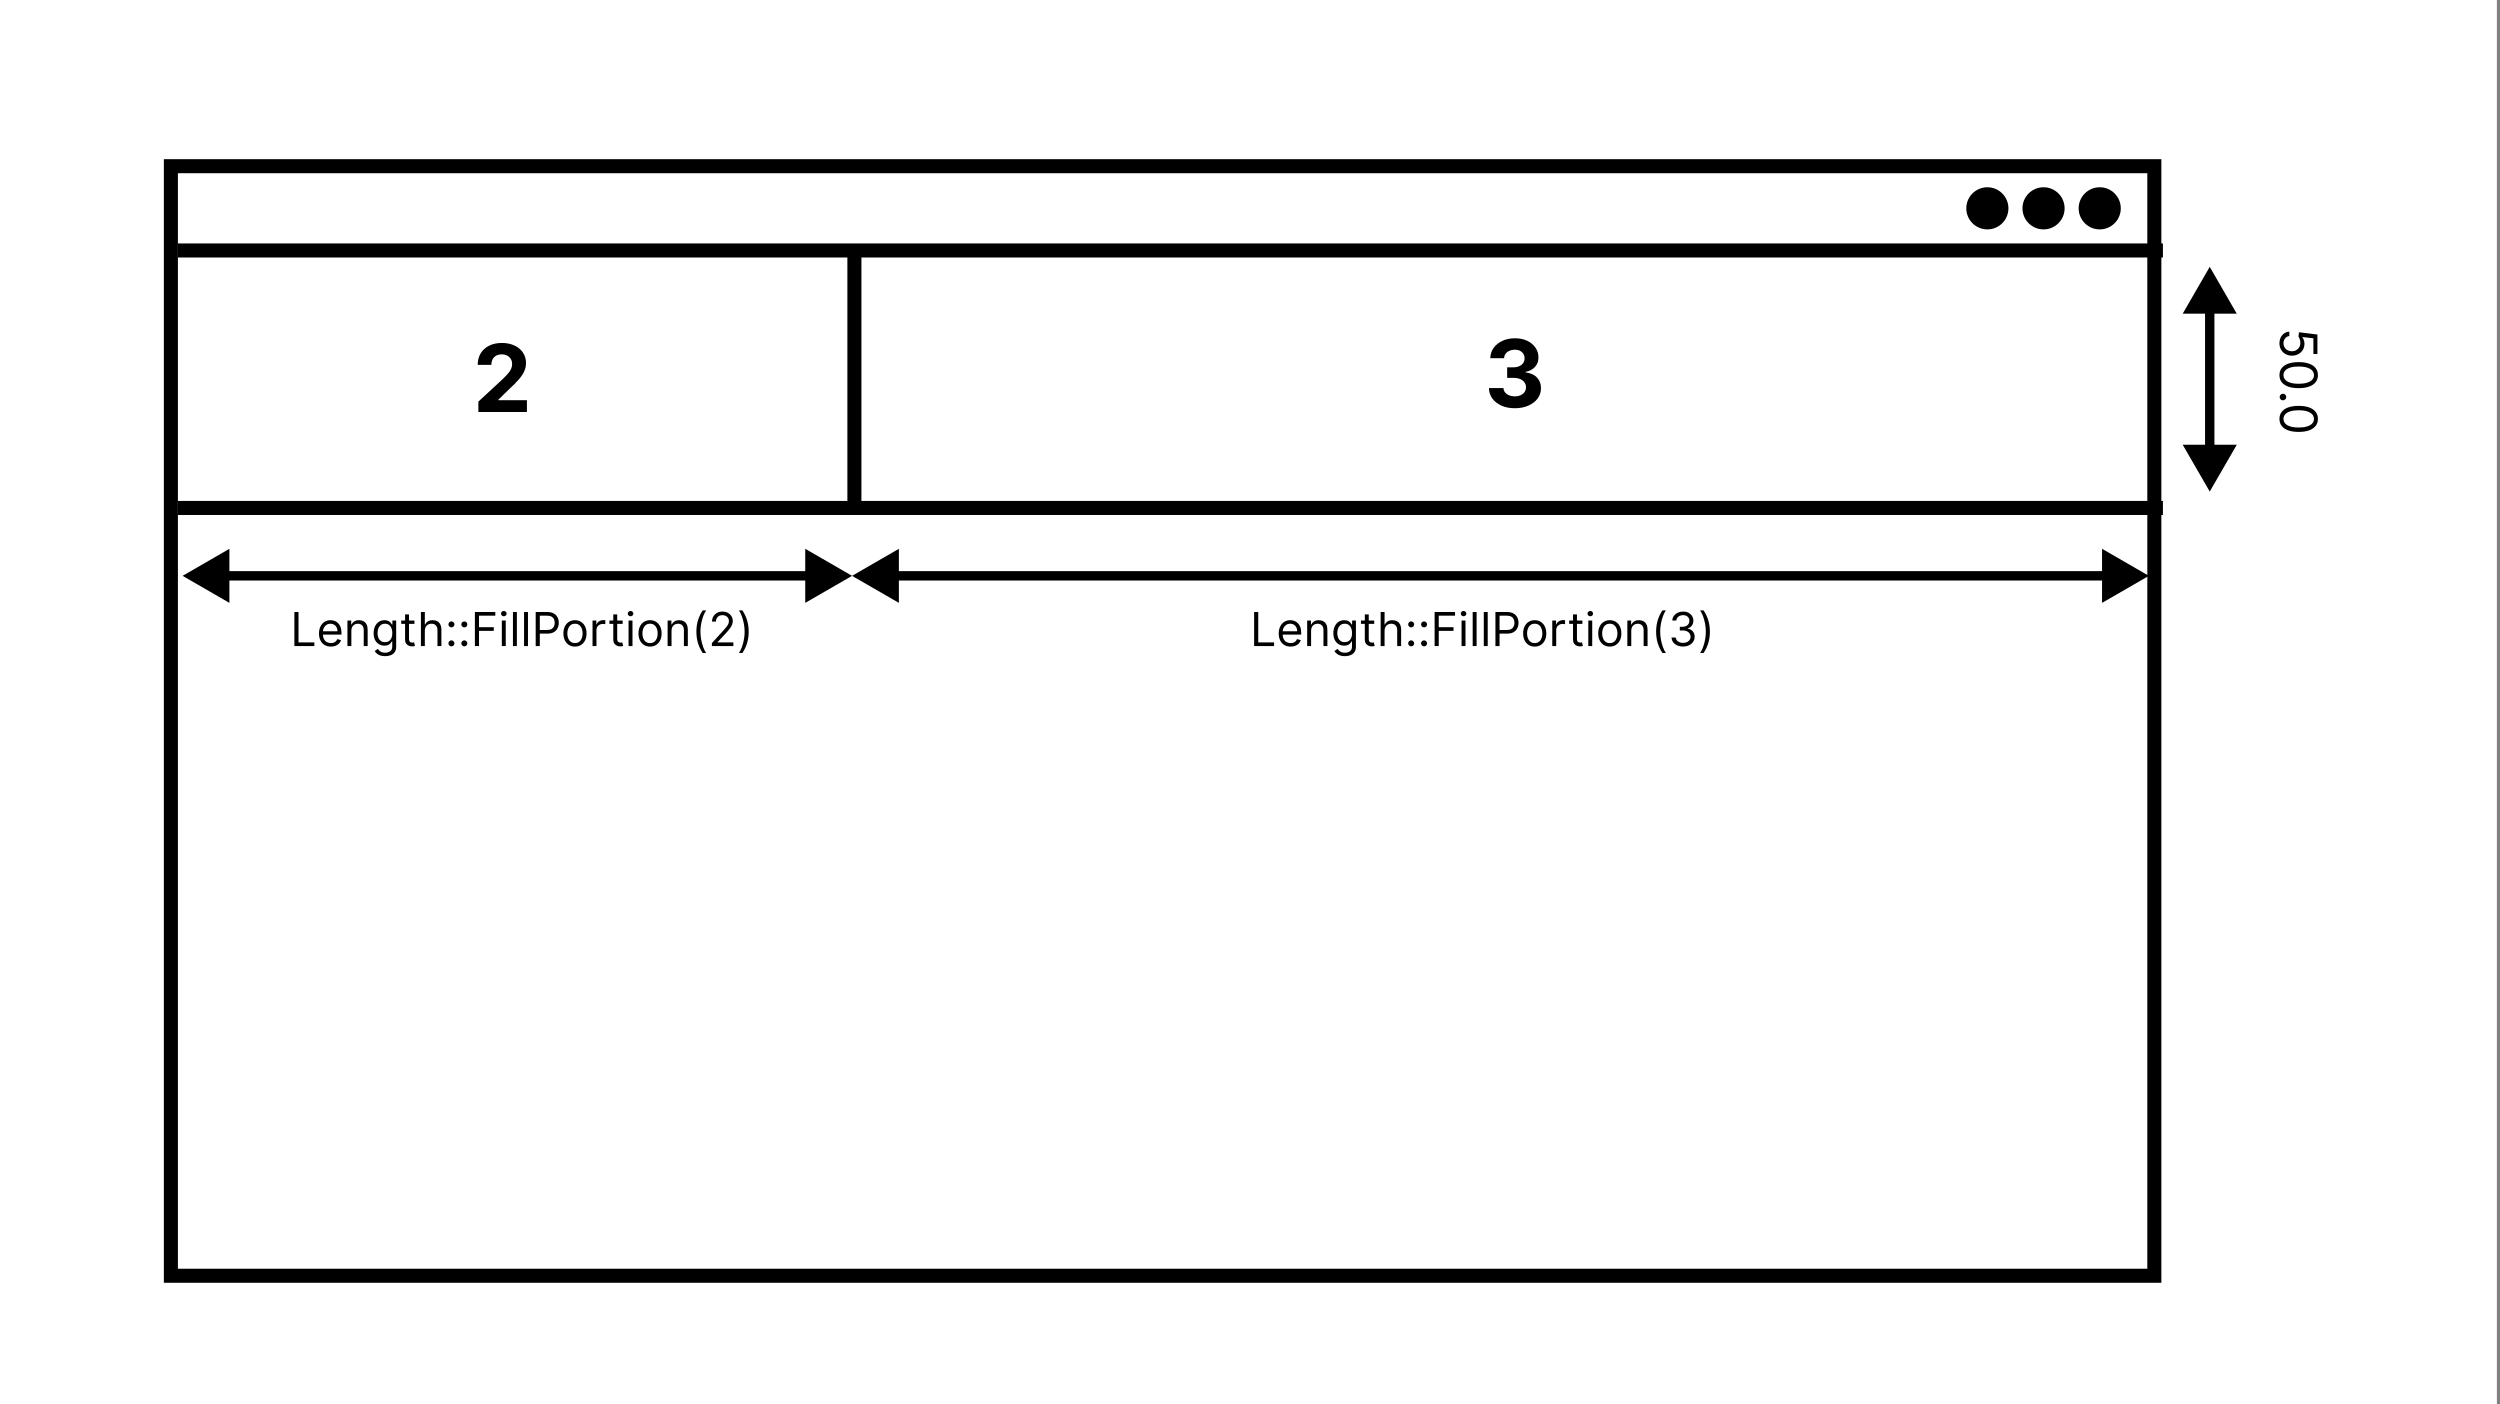<svg width="534" height="300" viewBox="0 0 534 300" fill="none" xmlns="http://www.w3.org/2000/svg">
<rect x="0" y="0" width="534" height="300" fill="#808080" stroke="none"/>
<rect width="533.333" height="300" fill="white"/>
<rect x="36.5" y="35.5" width="423.667" height="237" fill="white" stroke="black" stroke-width="3"/>
<path d="M102.179 88V85.784L107.357 80.99C107.797 80.564 108.166 80.18 108.464 79.84C108.768 79.499 108.997 79.165 109.153 78.838C109.31 78.507 109.388 78.149 109.388 77.766C109.388 77.34 109.291 76.972 109.097 76.665C108.902 76.352 108.637 76.113 108.301 75.947C107.965 75.777 107.584 75.692 107.158 75.692C106.713 75.692 106.324 75.782 105.993 75.962C105.661 76.142 105.406 76.4 105.226 76.736C105.046 77.072 104.956 77.472 104.956 77.936H102.037C102.037 76.984 102.252 76.158 102.683 75.457C103.114 74.757 103.718 74.215 104.494 73.831C105.271 73.447 106.166 73.256 107.179 73.256C108.221 73.256 109.127 73.44 109.899 73.81C110.676 74.174 111.279 74.681 111.71 75.329C112.141 75.978 112.357 76.722 112.357 77.56C112.357 78.109 112.248 78.651 112.03 79.186C111.817 79.721 111.436 80.315 110.886 80.969C110.337 81.617 109.563 82.396 108.564 83.305L106.44 85.386V85.486H112.548V88H102.179Z" fill="black"/>
<path d="M323.555 87.199C322.495 87.199 321.55 87.017 320.722 86.652C319.898 86.283 319.247 85.776 318.768 85.132C318.295 84.483 318.051 83.735 318.037 82.888H321.134C321.152 83.243 321.268 83.555 321.482 83.825C321.699 84.09 321.988 84.296 322.348 84.443C322.708 84.59 323.113 84.663 323.562 84.663C324.031 84.663 324.446 84.581 324.805 84.415C325.165 84.249 325.447 84.019 325.651 83.726C325.854 83.432 325.956 83.094 325.956 82.71C325.956 82.322 325.847 81.979 325.629 81.68C325.416 81.377 325.108 81.141 324.706 80.97C324.308 80.8 323.835 80.715 323.286 80.715H321.929V78.456H323.286C323.75 78.456 324.159 78.376 324.514 78.215C324.874 78.053 325.153 77.831 325.352 77.547C325.551 77.258 325.651 76.922 325.651 76.538C325.651 76.174 325.563 75.854 325.388 75.579C325.217 75.3 324.976 75.082 324.663 74.926C324.356 74.77 323.996 74.692 323.584 74.692C323.167 74.692 322.786 74.767 322.44 74.919C322.095 75.066 321.818 75.276 321.609 75.551C321.401 75.826 321.29 76.148 321.276 76.517H318.328C318.342 75.679 318.581 74.94 319.045 74.301C319.509 73.662 320.134 73.162 320.92 72.803C321.711 72.438 322.604 72.256 323.598 72.256C324.602 72.256 325.48 72.438 326.233 72.803C326.986 73.167 327.571 73.66 327.987 74.28C328.409 74.895 328.617 75.587 328.612 76.354C328.617 77.168 328.364 77.847 327.852 78.392C327.346 78.937 326.685 79.282 325.871 79.429V79.543C326.941 79.68 327.755 80.052 328.314 80.658C328.877 81.259 329.157 82.012 329.152 82.916C329.157 83.745 328.918 84.481 328.435 85.125C327.956 85.769 327.296 86.276 326.453 86.645C325.61 87.014 324.644 87.199 323.555 87.199Z" fill="black"/>
<path d="M38 53.5H462" stroke="black" stroke-width="3"/>
<circle cx="448.5" cy="44.5" r="4.5" fill="black"/>
<circle cx="436.5" cy="44.5" r="4.5" fill="black"/>
<circle cx="424.5" cy="44.5" r="4.5" fill="black"/>
<path d="M62.881 138V130.727H63.761V137.219H67.142V138H62.881ZM70.679 138.114C70.153 138.114 69.7 137.998 69.319 137.766C68.94 137.531 68.648 137.205 68.442 136.786C68.238 136.364 68.136 135.874 68.136 135.315C68.136 134.757 68.238 134.264 68.442 133.838C68.648 133.41 68.934 133.076 69.301 132.837C69.671 132.595 70.101 132.474 70.594 132.474C70.878 132.474 71.158 132.522 71.435 132.616C71.712 132.711 71.965 132.865 72.192 133.078C72.419 133.289 72.6 133.568 72.735 133.916C72.87 134.264 72.938 134.693 72.938 135.202V135.557H68.733V134.832H72.085C72.085 134.525 72.024 134.25 71.901 134.009C71.78 133.767 71.607 133.576 71.382 133.437C71.16 133.297 70.897 133.227 70.594 133.227C70.26 133.227 69.971 133.31 69.727 133.476C69.486 133.639 69.3 133.852 69.17 134.115C69.04 134.378 68.974 134.66 68.974 134.96V135.443C68.974 135.855 69.046 136.204 69.188 136.491C69.332 136.775 69.532 136.991 69.788 137.141C70.043 137.287 70.34 137.361 70.679 137.361C70.899 137.361 71.098 137.33 71.276 137.268C71.456 137.205 71.611 137.11 71.741 136.984C71.871 136.857 71.972 136.698 72.043 136.509L72.852 136.736C72.767 137.01 72.624 137.252 72.423 137.46C72.221 137.666 71.973 137.827 71.677 137.943C71.381 138.057 71.048 138.114 70.679 138.114ZM75.05 134.719V138H74.212V132.545H75.022V133.398H75.093C75.221 133.121 75.415 132.898 75.675 132.73C75.936 132.56 76.272 132.474 76.684 132.474C77.053 132.474 77.376 132.55 77.653 132.702C77.93 132.851 78.146 133.078 78.3 133.384C78.454 133.687 78.531 134.07 78.531 134.534V138H77.692V134.591C77.692 134.162 77.581 133.829 77.359 133.589C77.136 133.348 76.831 133.227 76.442 133.227C76.175 133.227 75.936 133.285 75.725 133.401C75.517 133.517 75.352 133.687 75.231 133.909C75.111 134.132 75.05 134.402 75.05 134.719ZM82.264 140.159C81.859 140.159 81.511 140.107 81.22 140.003C80.928 139.901 80.686 139.766 80.492 139.598C80.3 139.432 80.147 139.255 80.034 139.065L80.701 138.597C80.777 138.696 80.873 138.81 80.989 138.938C81.105 139.068 81.263 139.18 81.465 139.275C81.668 139.372 81.935 139.42 82.264 139.42C82.704 139.42 83.067 139.314 83.354 139.101C83.64 138.888 83.784 138.554 83.784 138.099V136.991H83.713C83.651 137.091 83.563 137.214 83.45 137.361C83.338 137.505 83.177 137.634 82.967 137.748C82.758 137.859 82.477 137.915 82.122 137.915C81.681 137.915 81.286 137.811 80.936 137.602C80.588 137.394 80.312 137.091 80.108 136.693C79.907 136.295 79.806 135.812 79.806 135.244C79.806 134.686 79.904 134.199 80.101 133.785C80.297 133.368 80.571 133.046 80.921 132.819C81.272 132.589 81.677 132.474 82.136 132.474C82.491 132.474 82.773 132.534 82.981 132.652C83.192 132.768 83.353 132.901 83.464 133.05C83.578 133.196 83.665 133.317 83.727 133.412H83.812V132.545H84.622V138.156C84.622 138.625 84.515 139.006 84.302 139.3C84.091 139.596 83.807 139.812 83.45 139.95C83.095 140.089 82.699 140.159 82.264 140.159ZM82.235 137.162C82.571 137.162 82.856 137.085 83.088 136.931C83.32 136.777 83.496 136.556 83.617 136.267C83.737 135.978 83.798 135.633 83.798 135.23C83.798 134.837 83.739 134.49 83.62 134.19C83.502 133.889 83.327 133.653 83.095 133.483C82.863 133.312 82.576 133.227 82.235 133.227C81.88 133.227 81.584 133.317 81.347 133.497C81.113 133.677 80.937 133.919 80.818 134.222C80.702 134.525 80.644 134.861 80.644 135.23C80.644 135.609 80.704 135.944 80.822 136.235C80.943 136.524 81.12 136.751 81.355 136.917C81.591 137.08 81.885 137.162 82.235 137.162ZM88.528 132.545V133.256H85.701V132.545H88.528ZM86.525 131.239H87.363V136.438C87.363 136.674 87.397 136.852 87.466 136.97C87.537 137.086 87.627 137.164 87.736 137.205C87.847 137.242 87.964 137.261 88.088 137.261C88.18 137.261 88.256 137.257 88.315 137.247C88.374 137.235 88.421 137.226 88.457 137.219L88.627 137.972C88.57 137.993 88.491 138.014 88.389 138.036C88.288 138.059 88.159 138.071 88.002 138.071C87.766 138.071 87.534 138.02 87.306 137.918C87.081 137.817 86.894 137.661 86.745 137.453C86.598 137.245 86.525 136.982 86.525 136.665V131.239ZM90.744 134.719V138H89.906V130.727H90.744V133.398H90.815C90.943 133.116 91.134 132.892 91.39 132.727C91.648 132.558 91.991 132.474 92.42 132.474C92.792 132.474 93.117 132.549 93.397 132.698C93.676 132.845 93.892 133.071 94.046 133.376C94.203 133.679 94.281 134.065 94.281 134.534V138H93.443V134.591C93.443 134.158 93.33 133.823 93.105 133.586C92.883 133.347 92.574 133.227 92.178 133.227C91.904 133.227 91.658 133.285 91.44 133.401C91.224 133.517 91.054 133.687 90.928 133.909C90.805 134.132 90.744 134.402 90.744 134.719ZM96.425 138.057C96.249 138.057 96.099 137.994 95.974 137.869C95.848 137.743 95.785 137.593 95.785 137.418C95.785 137.242 95.848 137.092 95.974 136.967C96.099 136.841 96.249 136.778 96.425 136.778C96.6 136.778 96.75 136.841 96.876 136.967C97.001 137.092 97.064 137.242 97.064 137.418C97.064 137.534 97.034 137.64 96.975 137.737C96.918 137.834 96.841 137.912 96.744 137.972C96.65 138.028 96.543 138.057 96.425 138.057ZM96.425 134.009C96.249 134.009 96.099 133.946 95.974 133.82C95.848 133.695 95.785 133.545 95.785 133.369C95.785 133.194 95.848 133.044 95.974 132.918C96.099 132.793 96.249 132.73 96.425 132.73C96.6 132.73 96.75 132.793 96.876 132.918C97.001 133.044 97.064 133.194 97.064 133.369C97.064 133.485 97.034 133.592 96.975 133.689C96.918 133.786 96.841 133.864 96.744 133.923C96.65 133.98 96.543 134.009 96.425 134.009ZM99.179 138.057C99.003 138.057 98.853 137.994 98.728 137.869C98.602 137.743 98.539 137.593 98.539 137.418C98.539 137.242 98.602 137.092 98.728 136.967C98.853 136.841 99.003 136.778 99.179 136.778C99.354 136.778 99.504 136.841 99.63 136.967C99.755 137.092 99.818 137.242 99.818 137.418C99.818 137.534 99.788 137.64 99.729 137.737C99.672 137.834 99.595 137.912 99.498 137.972C99.403 138.028 99.297 138.057 99.179 138.057ZM99.179 134.009C99.003 134.009 98.853 133.946 98.728 133.82C98.602 133.695 98.539 133.545 98.539 133.369C98.539 133.194 98.602 133.044 98.728 132.918C98.853 132.793 99.003 132.73 99.179 132.73C99.354 132.73 99.504 132.793 99.63 132.918C99.755 133.044 99.818 133.194 99.818 133.369C99.818 133.485 99.788 133.592 99.729 133.689C99.672 133.786 99.595 133.864 99.498 133.923C99.403 133.98 99.297 134.009 99.179 134.009ZM101.435 138V130.727H105.796V131.509H102.316V133.966H105.469V134.747H102.316V138H101.435ZM107.191 138V132.545H108.029V138H107.191ZM107.617 131.636C107.454 131.636 107.313 131.581 107.194 131.469C107.078 131.358 107.02 131.224 107.02 131.068C107.02 130.912 107.078 130.778 107.194 130.667C107.313 130.556 107.454 130.5 107.617 130.5C107.78 130.5 107.92 130.556 108.036 130.667C108.154 130.778 108.214 130.912 108.214 131.068C108.214 131.224 108.154 131.358 108.036 131.469C107.92 131.581 107.78 131.636 107.617 131.636ZM110.402 130.727V138H109.564V130.727H110.402ZM112.775 130.727V138H111.937V130.727H112.775ZM114.424 138V130.727H116.881C117.452 130.727 117.918 130.83 118.28 131.036C118.645 131.24 118.915 131.516 119.09 131.864C119.265 132.212 119.353 132.6 119.353 133.028C119.353 133.457 119.265 133.846 119.09 134.197C118.917 134.547 118.65 134.826 118.287 135.035C117.925 135.241 117.461 135.344 116.895 135.344H115.134V134.562H116.867C117.257 134.562 117.571 134.495 117.808 134.36C118.045 134.225 118.216 134.043 118.323 133.813C118.432 133.581 118.486 133.32 118.486 133.028C118.486 132.737 118.432 132.477 118.323 132.247C118.216 132.018 118.043 131.838 117.804 131.707C117.565 131.575 117.248 131.509 116.853 131.509H115.304V138H114.424ZM122.815 138.114C122.323 138.114 121.891 137.996 121.519 137.762C121.15 137.528 120.861 137.2 120.652 136.778C120.446 136.357 120.343 135.865 120.343 135.301C120.343 134.733 120.446 134.237 120.652 133.813C120.861 133.389 121.15 133.06 121.519 132.826C121.891 132.592 122.323 132.474 122.815 132.474C123.307 132.474 123.738 132.592 124.108 132.826C124.479 133.06 124.768 133.389 124.974 133.813C125.182 134.237 125.287 134.733 125.287 135.301C125.287 135.865 125.182 136.357 124.974 136.778C124.768 137.2 124.479 137.528 124.108 137.762C123.738 137.996 123.307 138.114 122.815 138.114ZM122.815 137.361C123.189 137.361 123.497 137.265 123.738 137.073C123.98 136.881 124.158 136.629 124.275 136.317C124.391 136.004 124.449 135.666 124.449 135.301C124.449 134.937 124.391 134.597 124.275 134.282C124.158 133.967 123.98 133.713 123.738 133.518C123.497 133.324 123.189 133.227 122.815 133.227C122.441 133.227 122.133 133.324 121.892 133.518C121.65 133.713 121.471 133.967 121.355 134.282C121.239 134.597 121.181 134.937 121.181 135.301C121.181 135.666 121.239 136.004 121.355 136.317C121.471 136.629 121.65 136.881 121.892 137.073C122.133 137.265 122.441 137.361 122.815 137.361ZM126.566 138V132.545H127.376V133.369H127.432C127.532 133.099 127.712 132.88 127.972 132.712C128.233 132.544 128.526 132.46 128.853 132.46C128.914 132.46 128.991 132.461 129.084 132.464C129.176 132.466 129.246 132.47 129.293 132.474V133.327C129.265 133.32 129.2 133.309 129.098 133.295C128.998 133.278 128.893 133.27 128.782 133.27C128.517 133.27 128.28 133.326 128.072 133.437C127.866 133.546 127.702 133.697 127.581 133.891C127.463 134.083 127.404 134.302 127.404 134.548V138H126.566ZM133.001 132.545V133.256H130.174V132.545H133.001ZM130.998 131.239H131.836V136.438C131.836 136.674 131.87 136.852 131.939 136.97C132.01 137.086 132.1 137.164 132.209 137.205C132.32 137.242 132.437 137.261 132.56 137.261C132.653 137.261 132.728 137.257 132.787 137.247C132.847 137.235 132.894 137.226 132.93 137.219L133.1 137.972C133.043 137.993 132.964 138.014 132.862 138.036C132.76 138.059 132.631 138.071 132.475 138.071C132.238 138.071 132.006 138.02 131.779 137.918C131.554 137.817 131.367 137.661 131.218 137.453C131.071 137.245 130.998 136.982 130.998 136.665V131.239ZM134.261 138V132.545H135.099V138H134.261ZM134.687 131.636C134.524 131.636 134.383 131.581 134.265 131.469C134.149 131.358 134.091 131.224 134.091 131.068C134.091 130.912 134.149 130.778 134.265 130.667C134.383 130.556 134.524 130.5 134.687 130.5C134.851 130.5 134.99 130.556 135.106 130.667C135.225 130.778 135.284 130.912 135.284 131.068C135.284 131.224 135.225 131.358 135.106 131.469C134.99 131.581 134.851 131.636 134.687 131.636ZM138.85 138.114C138.358 138.114 137.926 137.996 137.554 137.762C137.185 137.528 136.896 137.2 136.688 136.778C136.482 136.357 136.379 135.865 136.379 135.301C136.379 134.733 136.482 134.237 136.688 133.813C136.896 133.389 137.185 133.06 137.554 132.826C137.926 132.592 138.358 132.474 138.85 132.474C139.343 132.474 139.773 132.592 140.143 132.826C140.514 133.06 140.803 133.389 141.009 133.813C141.218 134.237 141.322 134.733 141.322 135.301C141.322 135.865 141.218 136.357 141.009 136.778C140.803 137.2 140.514 137.528 140.143 137.762C139.773 137.996 139.343 138.114 138.85 138.114ZM138.85 137.361C139.224 137.361 139.532 137.265 139.773 137.073C140.015 136.881 140.194 136.629 140.31 136.317C140.426 136.004 140.484 135.666 140.484 135.301C140.484 134.937 140.426 134.597 140.31 134.282C140.194 133.967 140.015 133.713 139.773 133.518C139.532 133.324 139.224 133.227 138.85 133.227C138.476 133.227 138.168 133.324 137.927 133.518C137.685 133.713 137.507 133.967 137.391 134.282C137.275 134.597 137.217 134.937 137.217 135.301C137.217 135.666 137.275 136.004 137.391 136.317C137.507 136.629 137.685 136.881 137.927 137.073C138.168 137.265 138.476 137.361 138.85 137.361ZM143.439 134.719V138H142.601V132.545H143.411V133.398H143.482C143.61 133.121 143.804 132.898 144.064 132.73C144.325 132.56 144.661 132.474 145.073 132.474C145.442 132.474 145.765 132.55 146.042 132.702C146.319 132.851 146.535 133.078 146.688 133.384C146.842 133.687 146.919 134.07 146.919 134.534V138H146.081V134.591C146.081 134.162 145.97 133.829 145.747 133.589C145.525 133.348 145.219 133.227 144.831 133.227C144.564 133.227 144.325 133.285 144.114 133.401C143.905 133.517 143.741 133.687 143.62 133.909C143.499 134.132 143.439 134.402 143.439 134.719ZM148.749 134.932C148.749 134.037 148.865 133.214 149.097 132.464C149.331 131.711 149.665 131.018 150.098 130.386H150.837C150.667 130.621 150.507 130.91 150.358 131.253C150.211 131.594 150.082 131.969 149.971 132.379C149.859 132.786 149.772 133.207 149.708 133.643C149.646 134.078 149.615 134.508 149.615 134.932C149.615 135.495 149.67 136.067 149.779 136.647C149.888 137.227 150.034 137.766 150.219 138.263C150.404 138.76 150.61 139.165 150.837 139.477H150.098C149.665 138.845 149.331 138.154 149.097 137.403C148.865 136.651 148.749 135.827 148.749 134.932ZM152.059 138V137.361L154.46 134.733C154.742 134.425 154.974 134.158 155.156 133.93C155.338 133.701 155.473 133.485 155.561 133.284C155.651 133.08 155.696 132.867 155.696 132.645C155.696 132.389 155.634 132.168 155.511 131.981C155.39 131.794 155.225 131.649 155.014 131.548C154.803 131.446 154.567 131.395 154.304 131.395C154.024 131.395 153.781 131.453 153.572 131.569C153.366 131.683 153.206 131.842 153.093 132.048C152.982 132.254 152.926 132.496 152.926 132.773H152.088C152.088 132.347 152.186 131.973 152.383 131.651C152.579 131.329 152.847 131.078 153.185 130.898C153.526 130.718 153.908 130.628 154.332 130.628C154.758 130.628 155.136 130.718 155.465 130.898C155.794 131.078 156.052 131.32 156.239 131.626C156.426 131.931 156.52 132.271 156.52 132.645C156.52 132.912 156.471 133.174 156.374 133.43C156.279 133.683 156.114 133.966 155.877 134.278C155.643 134.589 155.317 134.967 154.9 135.415L153.267 137.162V137.219H156.648V138H152.059ZM159.918 134.932C159.918 135.827 159.801 136.651 159.567 137.403C159.335 138.154 159.002 138.845 158.569 139.477H157.83C158.001 139.243 158.159 138.954 158.306 138.611C158.455 138.27 158.585 137.896 158.697 137.489C158.808 137.079 158.894 136.656 158.956 136.221C159.02 135.783 159.052 135.353 159.052 134.932C159.052 134.368 158.997 133.797 158.888 133.217C158.779 132.637 158.633 132.098 158.448 131.601C158.263 131.104 158.057 130.699 157.83 130.386H158.569C159.002 131.018 159.335 131.711 159.567 132.464C159.801 133.214 159.918 134.037 159.918 134.932Z" fill="black"/>
<path d="M267.881 138V130.727H268.761V137.219H272.142V138H267.881ZM275.679 138.114C275.153 138.114 274.7 137.998 274.319 137.766C273.94 137.531 273.648 137.205 273.442 136.786C273.238 136.364 273.136 135.874 273.136 135.315C273.136 134.757 273.238 134.264 273.442 133.838C273.648 133.41 273.934 133.076 274.301 132.837C274.67 132.595 275.101 132.474 275.594 132.474C275.878 132.474 276.158 132.522 276.435 132.616C276.712 132.711 276.964 132.865 277.192 133.078C277.419 133.289 277.6 133.568 277.735 133.916C277.87 134.264 277.938 134.693 277.938 135.202V135.557H273.733V134.832H277.085C277.085 134.525 277.024 134.25 276.901 134.009C276.78 133.767 276.607 133.576 276.382 133.437C276.16 133.297 275.897 133.227 275.594 133.227C275.26 133.227 274.971 133.31 274.727 133.476C274.486 133.639 274.3 133.852 274.17 134.115C274.04 134.378 273.974 134.66 273.974 134.96V135.443C273.974 135.855 274.045 136.204 274.188 136.491C274.332 136.775 274.532 136.991 274.788 137.141C275.043 137.287 275.34 137.361 275.679 137.361C275.899 137.361 276.098 137.33 276.276 137.268C276.455 137.205 276.611 137.11 276.741 136.984C276.871 136.857 276.972 136.698 277.043 136.509L277.852 136.736C277.767 137.01 277.624 137.252 277.423 137.46C277.221 137.666 276.973 137.827 276.677 137.943C276.381 138.057 276.048 138.114 275.679 138.114ZM280.05 134.719V138H279.212V132.545H280.022V133.398H280.093C280.221 133.121 280.415 132.898 280.675 132.73C280.936 132.56 281.272 132.474 281.684 132.474C282.053 132.474 282.376 132.55 282.653 132.702C282.93 132.851 283.146 133.078 283.3 133.384C283.454 133.687 283.531 134.07 283.531 134.534V138H282.692V134.591C282.692 134.162 282.581 133.829 282.359 133.589C282.136 133.348 281.831 133.227 281.442 133.227C281.175 133.227 280.936 133.285 280.725 133.401C280.517 133.517 280.352 133.687 280.232 133.909C280.111 134.132 280.05 134.402 280.05 134.719ZM287.264 140.159C286.859 140.159 286.511 140.107 286.22 140.003C285.928 139.901 285.686 139.766 285.492 139.598C285.3 139.432 285.147 139.255 285.034 139.065L285.701 138.597C285.777 138.696 285.873 138.81 285.989 138.938C286.105 139.068 286.263 139.18 286.465 139.275C286.668 139.372 286.935 139.42 287.264 139.42C287.704 139.42 288.067 139.314 288.354 139.101C288.64 138.888 288.784 138.554 288.784 138.099V136.991H288.713C288.651 137.091 288.563 137.214 288.45 137.361C288.338 137.505 288.177 137.634 287.967 137.748C287.758 137.859 287.477 137.915 287.122 137.915C286.681 137.915 286.286 137.811 285.936 137.602C285.588 137.394 285.312 137.091 285.108 136.693C284.907 136.295 284.806 135.812 284.806 135.244C284.806 134.686 284.905 134.199 285.101 133.785C285.298 133.368 285.571 133.046 285.921 132.819C286.272 132.589 286.677 132.474 287.136 132.474C287.491 132.474 287.773 132.534 287.981 132.652C288.192 132.768 288.353 132.901 288.464 133.05C288.578 133.196 288.665 133.317 288.727 133.412H288.812V132.545H289.622V138.156C289.622 138.625 289.515 139.006 289.302 139.3C289.091 139.596 288.807 139.812 288.45 139.95C288.095 140.089 287.699 140.159 287.264 140.159ZM287.235 137.162C287.571 137.162 287.856 137.085 288.088 136.931C288.32 136.777 288.496 136.556 288.617 136.267C288.737 135.978 288.798 135.633 288.798 135.23C288.798 134.837 288.739 134.49 288.62 134.19C288.502 133.889 288.327 133.653 288.095 133.483C287.863 133.312 287.576 133.227 287.235 133.227C286.88 133.227 286.584 133.317 286.347 133.497C286.113 133.677 285.937 133.919 285.818 134.222C285.702 134.525 285.644 134.861 285.644 135.23C285.644 135.609 285.704 135.944 285.822 136.235C285.943 136.524 286.12 136.751 286.355 136.917C286.591 137.08 286.885 137.162 287.235 137.162ZM293.528 132.545V133.256H290.701V132.545H293.528ZM291.525 131.239H292.363V136.438C292.363 136.674 292.397 136.852 292.466 136.97C292.537 137.086 292.627 137.164 292.736 137.205C292.847 137.242 292.964 137.261 293.088 137.261C293.18 137.261 293.256 137.257 293.315 137.247C293.374 137.235 293.421 137.226 293.457 137.219L293.627 137.972C293.57 137.993 293.491 138.014 293.389 138.036C293.288 138.059 293.159 138.071 293.002 138.071C292.766 138.071 292.534 138.02 292.306 137.918C292.081 137.817 291.894 137.661 291.745 137.453C291.598 137.245 291.525 136.982 291.525 136.665V131.239ZM295.744 134.719V138H294.906V130.727H295.744V133.398H295.815C295.943 133.116 296.134 132.892 296.39 132.727C296.648 132.558 296.991 132.474 297.42 132.474C297.792 132.474 298.117 132.549 298.396 132.698C298.676 132.845 298.892 133.071 299.046 133.376C299.203 133.679 299.281 134.065 299.281 134.534V138H298.443V134.591C298.443 134.158 298.33 133.823 298.105 133.586C297.883 133.347 297.574 133.227 297.178 133.227C296.904 133.227 296.658 133.285 296.44 133.401C296.224 133.517 296.054 133.687 295.928 133.909C295.805 134.132 295.744 134.402 295.744 134.719ZM301.425 138.057C301.25 138.057 301.099 137.994 300.974 137.869C300.848 137.743 300.786 137.593 300.786 137.418C300.786 137.242 300.848 137.092 300.974 136.967C301.099 136.841 301.25 136.778 301.425 136.778C301.6 136.778 301.75 136.841 301.876 136.967C302.001 137.092 302.064 137.242 302.064 137.418C302.064 137.534 302.034 137.64 301.975 137.737C301.918 137.834 301.841 137.912 301.744 137.972C301.65 138.028 301.543 138.057 301.425 138.057ZM301.425 134.009C301.25 134.009 301.099 133.946 300.974 133.82C300.848 133.695 300.786 133.545 300.786 133.369C300.786 133.194 300.848 133.044 300.974 132.918C301.099 132.793 301.25 132.73 301.425 132.73C301.6 132.73 301.75 132.793 301.876 132.918C302.001 133.044 302.064 133.194 302.064 133.369C302.064 133.485 302.034 133.592 301.975 133.689C301.918 133.786 301.841 133.864 301.744 133.923C301.65 133.98 301.543 134.009 301.425 134.009ZM304.179 138.057C304.003 138.057 303.853 137.994 303.728 137.869C303.602 137.743 303.539 137.593 303.539 137.418C303.539 137.242 303.602 137.092 303.728 136.967C303.853 136.841 304.003 136.778 304.179 136.778C304.354 136.778 304.504 136.841 304.63 136.967C304.755 137.092 304.818 137.242 304.818 137.418C304.818 137.534 304.788 137.64 304.729 137.737C304.672 137.834 304.595 137.912 304.498 137.972C304.404 138.028 304.297 138.057 304.179 138.057ZM304.179 134.009C304.003 134.009 303.853 133.946 303.728 133.82C303.602 133.695 303.539 133.545 303.539 133.369C303.539 133.194 303.602 133.044 303.728 132.918C303.853 132.793 304.003 132.73 304.179 132.73C304.354 132.73 304.504 132.793 304.63 132.918C304.755 133.044 304.818 133.194 304.818 133.369C304.818 133.485 304.788 133.592 304.729 133.689C304.672 133.786 304.595 133.864 304.498 133.923C304.404 133.98 304.297 134.009 304.179 134.009ZM306.435 138V130.727H310.796V131.509H307.316V133.966H310.469V134.747H307.316V138H306.435ZM312.191 138V132.545H313.029V138H312.191ZM312.617 131.636C312.454 131.636 312.313 131.581 312.194 131.469C312.078 131.358 312.02 131.224 312.02 131.068C312.02 130.912 312.078 130.778 312.194 130.667C312.313 130.556 312.454 130.5 312.617 130.5C312.78 130.5 312.92 130.556 313.036 130.667C313.154 130.778 313.214 130.912 313.214 131.068C313.214 131.224 313.154 131.358 313.036 131.469C312.92 131.581 312.78 131.636 312.617 131.636ZM315.402 130.727V138H314.564V130.727H315.402ZM317.775 130.727V138H316.937V130.727H317.775ZM319.424 138V130.727H321.881C322.452 130.727 322.918 130.83 323.28 131.036C323.645 131.24 323.915 131.516 324.09 131.864C324.265 132.212 324.353 132.6 324.353 133.028C324.353 133.457 324.265 133.846 324.09 134.197C323.917 134.547 323.65 134.826 323.287 135.035C322.925 135.241 322.461 135.344 321.895 135.344H320.134V134.562H321.867C322.257 134.562 322.571 134.495 322.808 134.36C323.045 134.225 323.216 134.043 323.323 133.813C323.432 133.581 323.486 133.32 323.486 133.028C323.486 132.737 323.432 132.477 323.323 132.247C323.216 132.018 323.043 131.838 322.804 131.707C322.565 131.575 322.248 131.509 321.853 131.509H320.304V138H319.424ZM327.815 138.114C327.323 138.114 326.891 137.996 326.519 137.762C326.15 137.528 325.861 137.2 325.652 136.778C325.446 136.357 325.343 135.865 325.343 135.301C325.343 134.733 325.446 134.237 325.652 133.813C325.861 133.389 326.15 133.06 326.519 132.826C326.891 132.592 327.323 132.474 327.815 132.474C328.307 132.474 328.738 132.592 329.108 132.826C329.479 133.06 329.768 133.389 329.974 133.813C330.182 134.237 330.287 134.733 330.287 135.301C330.287 135.865 330.182 136.357 329.974 136.778C329.768 137.2 329.479 137.528 329.108 137.762C328.738 137.996 328.307 138.114 327.815 138.114ZM327.815 137.361C328.189 137.361 328.497 137.265 328.738 137.073C328.98 136.881 329.158 136.629 329.275 136.317C329.391 136.004 329.449 135.666 329.449 135.301C329.449 134.937 329.391 134.597 329.275 134.282C329.158 133.967 328.98 133.713 328.738 133.518C328.497 133.324 328.189 133.227 327.815 133.227C327.441 133.227 327.133 133.324 326.892 133.518C326.65 133.713 326.471 133.967 326.355 134.282C326.239 134.597 326.181 134.937 326.181 135.301C326.181 135.666 326.239 136.004 326.355 136.317C326.471 136.629 326.65 136.881 326.892 137.073C327.133 137.265 327.441 137.361 327.815 137.361ZM331.566 138V132.545H332.376V133.369H332.432C332.532 133.099 332.712 132.88 332.972 132.712C333.233 132.544 333.526 132.46 333.853 132.46C333.914 132.46 333.991 132.461 334.084 132.464C334.176 132.466 334.246 132.47 334.293 132.474V133.327C334.265 133.32 334.2 133.309 334.098 133.295C333.998 133.278 333.893 133.27 333.782 133.27C333.517 133.27 333.28 133.326 333.072 133.437C332.866 133.546 332.702 133.697 332.581 133.891C332.463 134.083 332.404 134.302 332.404 134.548V138H331.566ZM338.001 132.545V133.256H335.174V132.545H338.001ZM335.998 131.239H336.836V136.438C336.836 136.674 336.87 136.852 336.939 136.97C337.01 137.086 337.1 137.164 337.209 137.205C337.32 137.242 337.437 137.261 337.56 137.261C337.653 137.261 337.728 137.257 337.787 137.247C337.847 137.235 337.894 137.226 337.93 137.219L338.1 137.972C338.043 137.993 337.964 138.014 337.862 138.036C337.76 138.059 337.631 138.071 337.475 138.071C337.238 138.071 337.006 138.02 336.779 137.918C336.554 137.817 336.367 137.661 336.218 137.453C336.071 137.245 335.998 136.982 335.998 136.665V131.239ZM339.261 138V132.545H340.099V138H339.261ZM339.687 131.636C339.524 131.636 339.383 131.581 339.265 131.469C339.149 131.358 339.091 131.224 339.091 131.068C339.091 130.912 339.149 130.778 339.265 130.667C339.383 130.556 339.524 130.5 339.687 130.5C339.851 130.5 339.99 130.556 340.106 130.667C340.225 130.778 340.284 130.912 340.284 131.068C340.284 131.224 340.225 131.358 340.106 131.469C339.99 131.581 339.851 131.636 339.687 131.636ZM343.85 138.114C343.358 138.114 342.926 137.996 342.554 137.762C342.185 137.528 341.896 137.2 341.688 136.778C341.482 136.357 341.379 135.865 341.379 135.301C341.379 134.733 341.482 134.237 341.688 133.813C341.896 133.389 342.185 133.06 342.554 132.826C342.926 132.592 343.358 132.474 343.85 132.474C344.343 132.474 344.773 132.592 345.143 132.826C345.514 133.06 345.803 133.389 346.009 133.813C346.218 134.237 346.322 134.733 346.322 135.301C346.322 135.865 346.218 136.357 346.009 136.778C345.803 137.2 345.514 137.528 345.143 137.762C344.773 137.996 344.343 138.114 343.85 138.114ZM343.85 137.361C344.224 137.361 344.532 137.265 344.773 137.073C345.015 136.881 345.194 136.629 345.31 136.317C345.426 136.004 345.484 135.666 345.484 135.301C345.484 134.937 345.426 134.597 345.31 134.282C345.194 133.967 345.015 133.713 344.773 133.518C344.532 133.324 344.224 133.227 343.85 133.227C343.476 133.227 343.168 133.324 342.927 133.518C342.685 133.713 342.507 133.967 342.391 134.282C342.275 134.597 342.217 134.937 342.217 135.301C342.217 135.666 342.275 136.004 342.391 136.317C342.507 136.629 342.685 136.881 342.927 137.073C343.168 137.265 343.476 137.361 343.85 137.361ZM348.439 134.719V138H347.601V132.545H348.411V133.398H348.482C348.61 133.121 348.804 132.898 349.064 132.73C349.325 132.56 349.661 132.474 350.073 132.474C350.442 132.474 350.765 132.55 351.042 132.702C351.319 132.851 351.535 133.078 351.688 133.384C351.842 133.687 351.919 134.07 351.919 134.534V138H351.081V134.591C351.081 134.162 350.97 133.829 350.747 133.589C350.525 133.348 350.219 133.227 349.831 133.227C349.564 133.227 349.325 133.285 349.114 133.401C348.905 133.517 348.741 133.687 348.62 133.909C348.499 134.132 348.439 134.402 348.439 134.719ZM353.749 134.932C353.749 134.037 353.865 133.214 354.097 132.464C354.331 131.711 354.665 131.018 355.098 130.386H355.837C355.667 130.621 355.507 130.91 355.358 131.253C355.211 131.594 355.082 131.969 354.971 132.379C354.859 132.786 354.772 133.207 354.708 133.643C354.646 134.078 354.615 134.508 354.615 134.932C354.615 135.495 354.67 136.067 354.779 136.647C354.888 137.227 355.034 137.766 355.219 138.263C355.404 138.76 355.61 139.165 355.837 139.477H355.098C354.665 138.845 354.331 138.154 354.097 137.403C353.865 136.651 353.749 135.827 353.749 134.932ZM359.517 138.099C359.048 138.099 358.63 138.019 358.263 137.858C357.899 137.697 357.609 137.473 357.393 137.187C357.18 136.898 357.064 136.563 357.045 136.182H357.94C357.959 136.416 358.04 136.619 358.182 136.789C358.324 136.957 358.51 137.087 358.739 137.18C358.969 137.272 359.223 137.318 359.503 137.318C359.815 137.318 360.092 137.264 360.334 137.155C360.575 137.046 360.765 136.894 360.902 136.7C361.039 136.506 361.108 136.281 361.108 136.026C361.108 135.758 361.041 135.522 360.909 135.319C360.776 135.113 360.582 134.952 360.327 134.836C360.071 134.72 359.758 134.662 359.389 134.662H358.807V133.881H359.389C359.678 133.881 359.931 133.829 360.149 133.724C360.369 133.62 360.541 133.473 360.664 133.284C360.789 133.095 360.852 132.872 360.852 132.616C360.852 132.37 360.798 132.156 360.689 131.974C360.58 131.791 360.426 131.649 360.227 131.548C360.031 131.446 359.799 131.395 359.531 131.395C359.28 131.395 359.043 131.441 358.821 131.533C358.601 131.623 358.421 131.755 358.281 131.928C358.141 132.098 358.066 132.304 358.054 132.545H357.202C357.216 132.164 357.331 131.83 357.546 131.544C357.761 131.255 358.043 131.03 358.391 130.869C358.742 130.708 359.126 130.628 359.545 130.628C359.995 130.628 360.381 130.719 360.703 130.901C361.025 131.081 361.272 131.319 361.445 131.615C361.618 131.911 361.704 132.231 361.704 132.574C361.704 132.983 361.597 133.333 361.381 133.621C361.168 133.91 360.878 134.11 360.511 134.222V134.278C360.97 134.354 361.329 134.549 361.587 134.864C361.845 135.177 361.974 135.564 361.974 136.026C361.974 136.421 361.867 136.776 361.651 137.091C361.438 137.403 361.147 137.65 360.778 137.83C360.408 138.009 359.988 138.099 359.517 138.099ZM365.231 134.932C365.231 135.827 365.113 136.651 364.879 137.403C364.647 138.154 364.314 138.845 363.881 139.477H363.143C363.313 139.243 363.472 138.954 363.618 138.611C363.768 138.27 363.898 137.896 364.009 137.489C364.12 137.079 364.207 136.656 364.268 136.221C364.332 135.783 364.364 135.353 364.364 134.932C364.364 134.368 364.31 133.797 364.201 133.217C364.092 132.637 363.945 132.098 363.76 131.601C363.576 131.104 363.37 130.699 363.143 130.386H363.881C364.314 131.018 364.647 131.711 364.879 132.464C365.113 133.214 365.231 134.037 365.231 134.932Z" fill="black"/>
<line x1="38" y1="108.5" x2="462" y2="108.5" stroke="black" stroke-width="3"/>
<path d="M39 123L49 128.774V117.226L39 123ZM182 123L172 117.226V128.774L182 123ZM48 124H173V122H48V124Z" fill="black"/>
<path d="M182 123L192 128.774V117.226L182 123ZM459 123L449 117.226V128.774L459 123ZM191 124H450V122H191V124Z" fill="black"/>
<path d="M472 105L477.774 95L466.226 95L472 105ZM472 57L466.226 67L477.774 67L472 57ZM473 96L473 66L471 66L471 96L473 96Z" fill="black"/>
<path d="M486.891 73.328C486.891 72.87 486.982 72.457 487.164 72.09C487.346 71.723 487.596 71.428 487.914 71.207C488.232 70.986 488.594 70.865 489 70.844V71.781C488.638 71.818 488.339 71.982 488.102 72.273C487.867 72.568 487.75 72.919 487.75 73.328C487.75 73.656 487.827 73.948 487.98 74.203C488.134 74.461 488.345 74.663 488.613 74.809C488.884 74.957 489.19 75.031 489.531 75.031C489.88 75.031 490.191 74.954 490.465 74.801C490.741 74.65 490.958 74.441 491.117 74.176C491.276 73.91 491.357 73.607 491.359 73.266C491.362 73.021 491.324 72.769 491.246 72.512C491.171 72.254 491.073 72.042 490.953 71.875L491.063 70.969L495 71.453V75.609H494.141V72.266L491.781 71.984V72.031C491.911 72.195 492.02 72.401 492.105 72.648C492.191 72.896 492.234 73.154 492.234 73.422C492.234 73.912 492.117 74.348 491.883 74.731C491.651 75.116 491.333 75.418 490.93 75.637C490.526 75.858 490.065 75.969 489.547 75.969C489.036 75.969 488.581 75.854 488.18 75.625C487.781 75.398 487.466 75.086 487.234 74.688C487.005 74.289 486.891 73.836 486.891 73.328ZM486.891 80.13C486.891 79.541 487.051 79.04 487.371 78.626C487.694 78.212 488.161 77.895 488.773 77.677C489.388 77.458 490.13 77.349 491 77.349C491.865 77.349 492.603 77.458 493.215 77.677C493.829 77.898 494.298 78.216 494.621 78.63C494.947 79.046 495.109 79.546 495.109 80.13C495.109 80.713 494.947 81.212 494.621 81.626C494.298 82.043 493.829 82.36 493.215 82.579C492.603 82.8 491.865 82.911 491 82.911C490.13 82.911 489.388 82.802 488.773 82.583C488.161 82.364 487.694 82.048 487.371 81.634C487.051 81.22 486.891 80.718 486.891 80.13ZM487.75 80.13C487.75 80.713 488.031 81.166 488.594 81.489C489.156 81.812 489.958 81.974 491 81.974C491.693 81.974 492.283 81.899 492.77 81.751C493.257 81.605 493.628 81.394 493.883 81.118C494.138 80.845 494.266 80.515 494.266 80.13C494.266 79.552 493.98 79.1 493.41 78.774C492.842 78.449 492.039 78.286 491 78.286C490.307 78.286 489.719 78.359 489.234 78.505C488.75 78.651 488.382 78.86 488.129 79.134C487.876 79.41 487.75 79.742 487.75 80.13ZM486.937 84.804C486.937 84.611 487.007 84.446 487.145 84.308C487.283 84.17 487.448 84.101 487.641 84.101C487.833 84.101 487.999 84.17 488.137 84.308C488.275 84.446 488.344 84.611 488.344 84.804C488.344 84.996 488.275 85.162 488.137 85.3C487.999 85.438 487.833 85.507 487.641 85.507C487.513 85.507 487.396 85.474 487.289 85.409C487.182 85.347 487.096 85.262 487.031 85.155C486.969 85.051 486.937 84.934 486.937 84.804ZM486.891 89.476C486.891 88.887 487.051 88.386 487.371 87.972C487.694 87.558 488.161 87.241 488.773 87.022C489.388 86.804 490.13 86.694 491 86.694C491.865 86.694 492.603 86.804 493.215 87.022C493.829 87.244 494.298 87.561 494.621 87.976C494.947 88.392 495.109 88.892 495.109 89.476C495.109 90.059 494.947 90.558 494.621 90.972C494.298 91.388 493.829 91.706 493.215 91.925C492.603 92.146 491.865 92.257 491 92.257C490.13 92.257 489.388 92.147 488.773 91.929C488.161 91.71 487.694 91.394 487.371 90.98C487.051 90.565 486.891 90.064 486.891 89.476ZM487.75 89.476C487.75 90.059 488.031 90.512 488.594 90.835C489.156 91.158 489.958 91.319 491 91.319C491.693 91.319 492.283 91.245 492.77 91.097C493.257 90.951 493.628 90.74 493.883 90.464C494.138 90.19 494.266 89.861 494.266 89.476C494.266 88.897 493.98 88.446 493.41 88.12C492.842 87.795 492.039 87.632 491 87.632C490.307 87.632 489.719 87.705 489.234 87.851C488.75 87.996 488.382 88.206 488.129 88.48C487.876 88.755 487.75 89.088 487.75 89.476Z" fill="black"/>
<path d="M182.5 53L182.5 108" stroke="black" stroke-width="3"/>
</svg>
